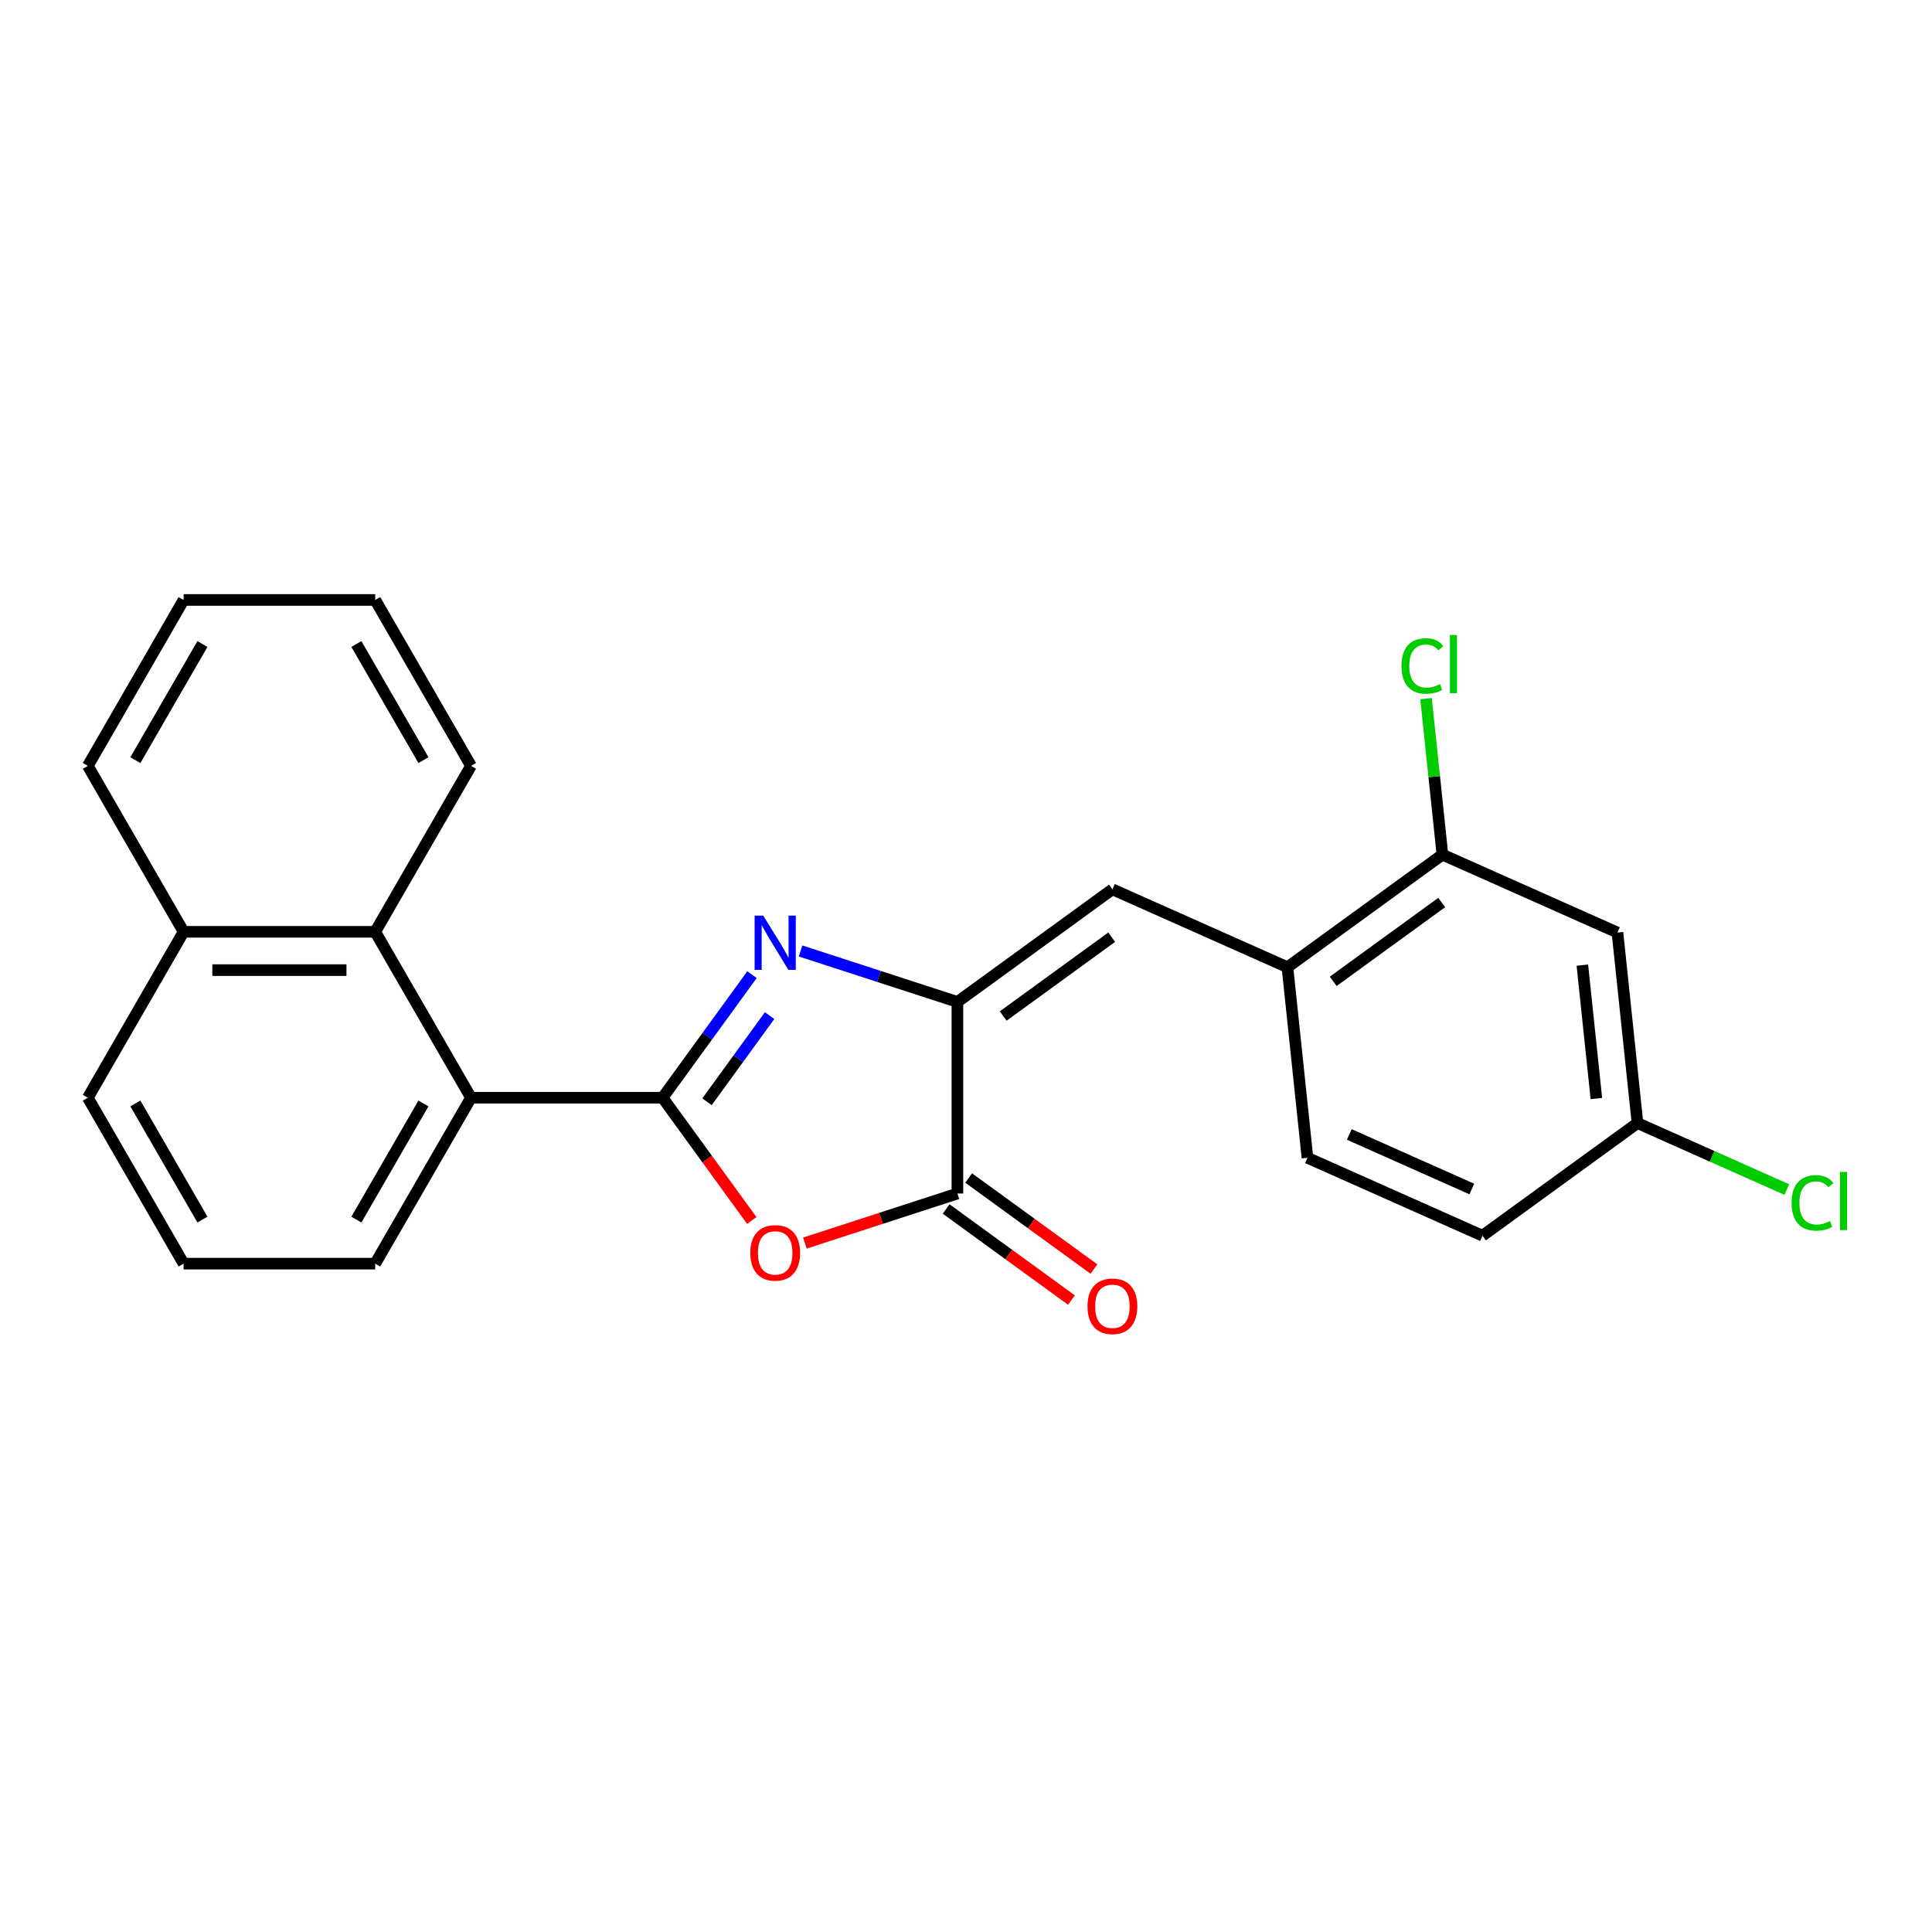 <?xml version='1.0' encoding='iso-8859-1'?>
<svg version='1.1' baseProfile='full'
              xmlns='http://www.w3.org/2000/svg'
                      xmlns:rdkit='http://www.rdkit.org/xml'
                      xmlns:xlink='http://www.w3.org/1999/xlink'
                  xml:space='preserve'
width='1000px' height='1000px' viewBox='0 0 1000 1000'>
<!-- END OF HEADER -->
<rect style='opacity:1.0;fill:#FFFFFF;stroke:none' width='1000' height='1000' x='0' y='0'> </rect>
<path class='bond-0' d='M 342.952,568.178 L 366.095,536.325' style='fill:none;fill-rule:evenodd;stroke:#000000;stroke-width:6px;stroke-linecap:butt;stroke-linejoin:miter;stroke-opacity:1' />
<path class='bond-0' d='M 366.095,536.325 L 389.238,504.472' style='fill:none;fill-rule:evenodd;stroke:#0000FF;stroke-width:6px;stroke-linecap:butt;stroke-linejoin:miter;stroke-opacity:1' />
<path class='bond-0' d='M 365.941,570.28 L 382.14,547.982' style='fill:none;fill-rule:evenodd;stroke:#000000;stroke-width:6px;stroke-linecap:butt;stroke-linejoin:miter;stroke-opacity:1' />
<path class='bond-0' d='M 382.14,547.982 L 398.34,525.685' style='fill:none;fill-rule:evenodd;stroke:#0000FF;stroke-width:6px;stroke-linecap:butt;stroke-linejoin:miter;stroke-opacity:1' />
<path class='bond-2' d='M 342.952,568.178 L 366.037,599.951' style='fill:none;fill-rule:evenodd;stroke:#000000;stroke-width:6px;stroke-linecap:butt;stroke-linejoin:miter;stroke-opacity:1' />
<path class='bond-2' d='M 366.037,599.951 L 389.122,631.725' style='fill:none;fill-rule:evenodd;stroke:#FF0000;stroke-width:6px;stroke-linecap:butt;stroke-linejoin:miter;stroke-opacity:1' />
<path class='bond-5' d='M 342.952,568.178 L 243.786,568.178' style='fill:none;fill-rule:evenodd;stroke:#000000;stroke-width:6px;stroke-linecap:butt;stroke-linejoin:miter;stroke-opacity:1' />
<path class='bond-1' d='M 414.37,492.217 L 454.962,505.406' style='fill:none;fill-rule:evenodd;stroke:#0000FF;stroke-width:6px;stroke-linecap:butt;stroke-linejoin:miter;stroke-opacity:1' />
<path class='bond-1' d='M 454.962,505.406 L 495.553,518.595' style='fill:none;fill-rule:evenodd;stroke:#000000;stroke-width:6px;stroke-linecap:butt;stroke-linejoin:miter;stroke-opacity:1' />
<path class='bond-4' d='M 495.553,518.595 L 575.78,460.307' style='fill:none;fill-rule:evenodd;stroke:#000000;stroke-width:6px;stroke-linecap:butt;stroke-linejoin:miter;stroke-opacity:1' />
<path class='bond-4' d='M 519.245,525.897 L 575.404,485.095' style='fill:none;fill-rule:evenodd;stroke:#000000;stroke-width:6px;stroke-linecap:butt;stroke-linejoin:miter;stroke-opacity:1' />
<path class='bond-24' d='M 495.553,518.595 L 495.553,617.761' style='fill:none;fill-rule:evenodd;stroke:#000000;stroke-width:6px;stroke-linecap:butt;stroke-linejoin:miter;stroke-opacity:1' />
<path class='bond-3' d='M 416.612,643.411 L 456.082,630.586' style='fill:none;fill-rule:evenodd;stroke:#FF0000;stroke-width:6px;stroke-linecap:butt;stroke-linejoin:miter;stroke-opacity:1' />
<path class='bond-3' d='M 456.082,630.586 L 495.553,617.761' style='fill:none;fill-rule:evenodd;stroke:#000000;stroke-width:6px;stroke-linecap:butt;stroke-linejoin:miter;stroke-opacity:1' />
<path class='bond-10' d='M 489.724,625.783 L 522.153,649.344' style='fill:none;fill-rule:evenodd;stroke:#000000;stroke-width:6px;stroke-linecap:butt;stroke-linejoin:miter;stroke-opacity:1' />
<path class='bond-10' d='M 522.153,649.344 L 554.581,672.904' style='fill:none;fill-rule:evenodd;stroke:#FF0000;stroke-width:6px;stroke-linecap:butt;stroke-linejoin:miter;stroke-opacity:1' />
<path class='bond-10' d='M 501.382,609.738 L 533.81,633.298' style='fill:none;fill-rule:evenodd;stroke:#000000;stroke-width:6px;stroke-linecap:butt;stroke-linejoin:miter;stroke-opacity:1' />
<path class='bond-10' d='M 533.81,633.298 L 566.238,656.859' style='fill:none;fill-rule:evenodd;stroke:#FF0000;stroke-width:6px;stroke-linecap:butt;stroke-linejoin:miter;stroke-opacity:1' />
<path class='bond-6' d='M 575.78,460.307 L 666.373,500.641' style='fill:none;fill-rule:evenodd;stroke:#000000;stroke-width:6px;stroke-linecap:butt;stroke-linejoin:miter;stroke-opacity:1' />
<path class='bond-7' d='M 243.786,568.178 L 194.204,482.298' style='fill:none;fill-rule:evenodd;stroke:#000000;stroke-width:6px;stroke-linecap:butt;stroke-linejoin:miter;stroke-opacity:1' />
<path class='bond-17' d='M 243.786,568.178 L 194.204,654.058' style='fill:none;fill-rule:evenodd;stroke:#000000;stroke-width:6px;stroke-linecap:butt;stroke-linejoin:miter;stroke-opacity:1' />
<path class='bond-17' d='M 219.173,571.143 L 184.465,631.259' style='fill:none;fill-rule:evenodd;stroke:#000000;stroke-width:6px;stroke-linecap:butt;stroke-linejoin:miter;stroke-opacity:1' />
<path class='bond-8' d='M 666.373,500.641 L 746.6,442.353' style='fill:none;fill-rule:evenodd;stroke:#000000;stroke-width:6px;stroke-linecap:butt;stroke-linejoin:miter;stroke-opacity:1' />
<path class='bond-8' d='M 690.065,507.943 L 746.223,467.141' style='fill:none;fill-rule:evenodd;stroke:#000000;stroke-width:6px;stroke-linecap:butt;stroke-linejoin:miter;stroke-opacity:1' />
<path class='bond-11' d='M 666.373,500.641 L 676.738,599.264' style='fill:none;fill-rule:evenodd;stroke:#000000;stroke-width:6px;stroke-linecap:butt;stroke-linejoin:miter;stroke-opacity:1' />
<path class='bond-12' d='M 194.204,482.298 L 95.037,482.298' style='fill:none;fill-rule:evenodd;stroke:#000000;stroke-width:6px;stroke-linecap:butt;stroke-linejoin:miter;stroke-opacity:1' />
<path class='bond-12' d='M 179.329,502.131 L 109.912,502.131' style='fill:none;fill-rule:evenodd;stroke:#000000;stroke-width:6px;stroke-linecap:butt;stroke-linejoin:miter;stroke-opacity:1' />
<path class='bond-18' d='M 194.204,482.298 L 243.786,396.417' style='fill:none;fill-rule:evenodd;stroke:#000000;stroke-width:6px;stroke-linecap:butt;stroke-linejoin:miter;stroke-opacity:1' />
<path class='bond-9' d='M 746.6,442.353 L 837.192,482.687' style='fill:none;fill-rule:evenodd;stroke:#000000;stroke-width:6px;stroke-linecap:butt;stroke-linejoin:miter;stroke-opacity:1' />
<path class='bond-14' d='M 746.6,442.353 L 742.357,401.986' style='fill:none;fill-rule:evenodd;stroke:#000000;stroke-width:6px;stroke-linecap:butt;stroke-linejoin:miter;stroke-opacity:1' />
<path class='bond-14' d='M 742.357,401.986 L 738.114,361.619' style='fill:none;fill-rule:evenodd;stroke:#00CC00;stroke-width:6px;stroke-linecap:butt;stroke-linejoin:miter;stroke-opacity:1' />
<path class='bond-27' d='M 837.192,482.687 L 847.558,581.31' style='fill:none;fill-rule:evenodd;stroke:#000000;stroke-width:6px;stroke-linecap:butt;stroke-linejoin:miter;stroke-opacity:1' />
<path class='bond-27' d='M 819.023,499.554 L 826.279,568.59' style='fill:none;fill-rule:evenodd;stroke:#000000;stroke-width:6px;stroke-linecap:butt;stroke-linejoin:miter;stroke-opacity:1' />
<path class='bond-15' d='M 676.738,599.264 L 767.331,639.598' style='fill:none;fill-rule:evenodd;stroke:#000000;stroke-width:6px;stroke-linecap:butt;stroke-linejoin:miter;stroke-opacity:1' />
<path class='bond-15' d='M 698.394,587.195 L 761.809,615.429' style='fill:none;fill-rule:evenodd;stroke:#000000;stroke-width:6px;stroke-linecap:butt;stroke-linejoin:miter;stroke-opacity:1' />
<path class='bond-21' d='M 95.037,482.298 L 45.455,396.417' style='fill:none;fill-rule:evenodd;stroke:#000000;stroke-width:6px;stroke-linecap:butt;stroke-linejoin:miter;stroke-opacity:1' />
<path class='bond-25' d='M 95.037,482.298 L 45.455,568.178' style='fill:none;fill-rule:evenodd;stroke:#000000;stroke-width:6px;stroke-linecap:butt;stroke-linejoin:miter;stroke-opacity:1' />
<path class='bond-13' d='M 847.558,581.31 L 767.331,639.598' style='fill:none;fill-rule:evenodd;stroke:#000000;stroke-width:6px;stroke-linecap:butt;stroke-linejoin:miter;stroke-opacity:1' />
<path class='bond-16' d='M 847.558,581.31 L 886.2,598.514' style='fill:none;fill-rule:evenodd;stroke:#000000;stroke-width:6px;stroke-linecap:butt;stroke-linejoin:miter;stroke-opacity:1' />
<path class='bond-16' d='M 886.2,598.514 L 924.843,615.719' style='fill:none;fill-rule:evenodd;stroke:#00CC00;stroke-width:6px;stroke-linecap:butt;stroke-linejoin:miter;stroke-opacity:1' />
<path class='bond-19' d='M 194.204,654.058 L 95.037,654.058' style='fill:none;fill-rule:evenodd;stroke:#000000;stroke-width:6px;stroke-linecap:butt;stroke-linejoin:miter;stroke-opacity:1' />
<path class='bond-22' d='M 243.786,396.417 L 194.204,310.537' style='fill:none;fill-rule:evenodd;stroke:#000000;stroke-width:6px;stroke-linecap:butt;stroke-linejoin:miter;stroke-opacity:1' />
<path class='bond-22' d='M 219.173,393.452 L 184.465,333.336' style='fill:none;fill-rule:evenodd;stroke:#000000;stroke-width:6px;stroke-linecap:butt;stroke-linejoin:miter;stroke-opacity:1' />
<path class='bond-20' d='M 95.037,654.058 L 45.455,568.178' style='fill:none;fill-rule:evenodd;stroke:#000000;stroke-width:6px;stroke-linecap:butt;stroke-linejoin:miter;stroke-opacity:1' />
<path class='bond-20' d='M 104.776,631.259 L 70.068,571.143' style='fill:none;fill-rule:evenodd;stroke:#000000;stroke-width:6px;stroke-linecap:butt;stroke-linejoin:miter;stroke-opacity:1' />
<path class='bond-26' d='M 45.455,396.417 L 95.037,310.537' style='fill:none;fill-rule:evenodd;stroke:#000000;stroke-width:6px;stroke-linecap:butt;stroke-linejoin:miter;stroke-opacity:1' />
<path class='bond-26' d='M 70.068,393.452 L 104.776,333.336' style='fill:none;fill-rule:evenodd;stroke:#000000;stroke-width:6px;stroke-linecap:butt;stroke-linejoin:miter;stroke-opacity:1' />
<path class='bond-23' d='M 194.204,310.537 L 95.037,310.537' style='fill:none;fill-rule:evenodd;stroke:#000000;stroke-width:6px;stroke-linecap:butt;stroke-linejoin:miter;stroke-opacity:1' />
<path  class='atom-1' d='M 395.033 473.909
L 404.236 488.784
Q 405.148 490.251, 406.616 492.909
Q 408.083 495.567, 408.163 495.725
L 408.163 473.909
L 411.891 473.909
L 411.891 501.993
L 408.044 501.993
L 398.167 485.73
Q 397.016 483.826, 395.787 481.644
Q 394.597 479.462, 394.24 478.788
L 394.24 501.993
L 390.59 501.993
L 390.59 473.909
L 395.033 473.909
' fill='#0000FF'/>
<path  class='atom-3' d='M 388.349 648.484
Q 388.349 641.741, 391.681 637.972
Q 395.013 634.204, 401.241 634.204
Q 407.468 634.204, 410.8 637.972
Q 414.132 641.741, 414.132 648.484
Q 414.132 655.307, 410.761 659.194
Q 407.389 663.042, 401.241 663.042
Q 395.053 663.042, 391.681 659.194
Q 388.349 655.346, 388.349 648.484
M 401.241 659.868
Q 405.525 659.868, 407.825 657.012
Q 410.166 654.117, 410.166 648.484
Q 410.166 642.97, 407.825 640.194
Q 405.525 637.377, 401.241 637.377
Q 396.957 637.377, 394.616 640.154
Q 392.316 642.931, 392.316 648.484
Q 392.316 654.156, 394.616 657.012
Q 396.957 659.868, 401.241 659.868
' fill='#FF0000'/>
<path  class='atom-11' d='M 562.889 676.128
Q 562.889 669.385, 566.221 665.617
Q 569.553 661.849, 575.78 661.849
Q 582.008 661.849, 585.34 665.617
Q 588.672 669.385, 588.672 676.128
Q 588.672 682.951, 585.3 686.838
Q 581.928 690.686, 575.78 690.686
Q 569.592 690.686, 566.221 686.838
Q 562.889 682.991, 562.889 676.128
M 575.78 687.513
Q 580.064 687.513, 582.365 684.657
Q 584.705 681.761, 584.705 676.128
Q 584.705 670.615, 582.365 667.838
Q 580.064 665.022, 575.78 665.022
Q 571.496 665.022, 569.156 667.798
Q 566.855 670.575, 566.855 676.128
Q 566.855 681.801, 569.156 684.657
Q 571.496 687.513, 575.78 687.513
' fill='#FF0000'/>
<path  class='atom-15' d='M 725.405 344.702
Q 725.405 337.72, 728.658 334.071
Q 731.95 330.382, 738.178 330.382
Q 743.969 330.382, 747.063 334.468
L 744.445 336.61
Q 742.184 333.635, 738.178 333.635
Q 733.933 333.635, 731.672 336.491
Q 729.451 339.307, 729.451 344.702
Q 729.451 350.255, 731.752 353.111
Q 734.092 355.967, 738.614 355.967
Q 741.708 355.967, 745.318 354.103
L 746.428 357.078
Q 744.961 358.03, 742.739 358.585
Q 740.518 359.14, 738.059 359.14
Q 731.95 359.14, 728.658 355.412
Q 725.405 351.683, 725.405 344.702
' fill='#00CC00'/>
<path  class='atom-15' d='M 750.474 328.677
L 754.124 328.677
L 754.124 358.783
L 750.474 358.783
L 750.474 328.677
' fill='#00CC00'/>
<path  class='atom-17' d='M 927.322 622.616
Q 927.322 615.635, 930.574 611.985
Q 933.867 608.297, 940.094 608.297
Q 945.886 608.297, 948.98 612.382
L 946.362 614.524
Q 944.101 611.549, 940.094 611.549
Q 935.85 611.549, 933.589 614.405
Q 931.368 617.221, 931.368 622.616
Q 931.368 628.169, 933.668 631.025
Q 936.009 633.881, 940.531 633.881
Q 943.625 633.881, 947.234 632.017
L 948.345 634.992
Q 946.877 635.944, 944.656 636.499
Q 942.435 637.055, 939.975 637.055
Q 933.867 637.055, 930.574 633.326
Q 927.322 629.597, 927.322 622.616
' fill='#00CC00'/>
<path  class='atom-17' d='M 952.391 606.591
L 956.04 606.591
L 956.04 636.698
L 952.391 636.698
L 952.391 606.591
' fill='#00CC00'/>
</svg>
